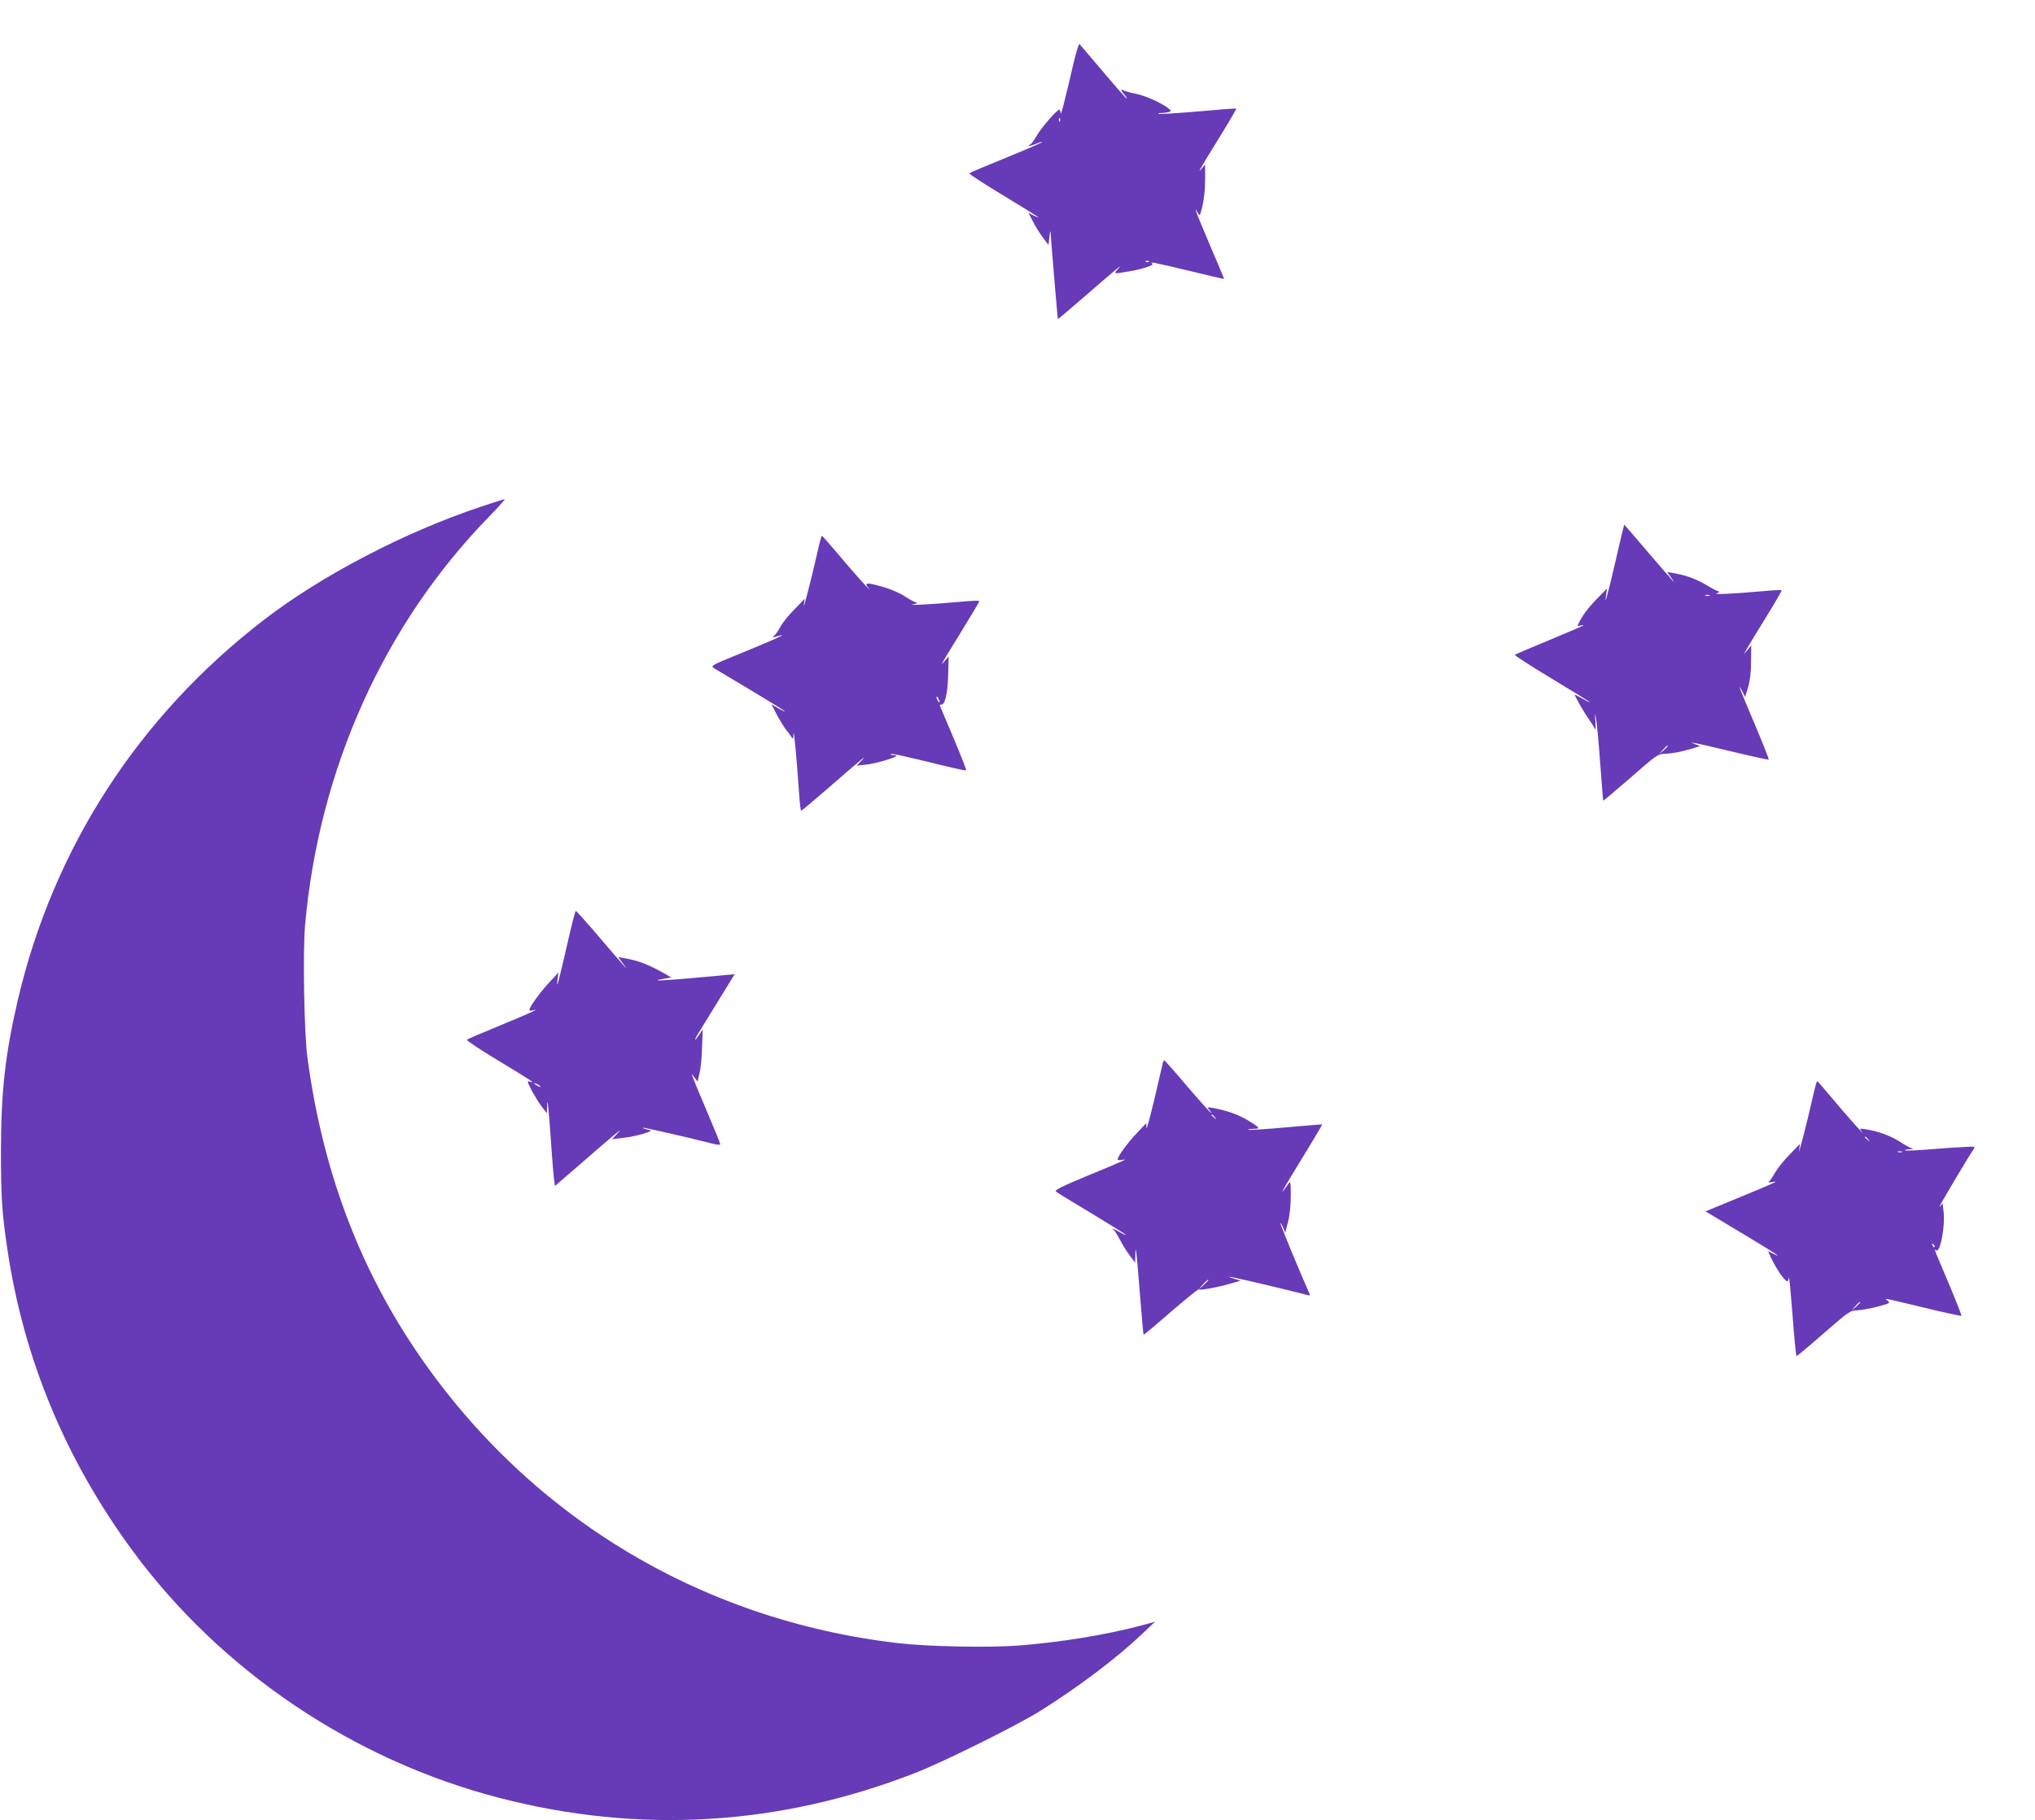 <?xml version="1.0" standalone="no"?>
<!DOCTYPE svg PUBLIC "-//W3C//DTD SVG 20010904//EN"
 "http://www.w3.org/TR/2001/REC-SVG-20010904/DTD/svg10.dtd">
<svg version="1.0" xmlns="http://www.w3.org/2000/svg"
 width="1280pt" height="1145pt" viewBox="0 0 1280 1145"
 preserveAspectRatio="xMidYMid meet">
<g transform="translate(0,1145) scale(0.1,-0.1)"
fill="#673ab7" stroke="none">
<path d="M6755 11063 c-56 -242 -83 -347 -84 -325 -1 12 -4 22 -8 22 -15 0
-113 -113 -143 -165 -17 -30 -36 -55 -42 -55 -6 0 -9 -3 -6 -6 3 -3 23 2 43
11 21 8 40 14 42 12 2 -2 -99 -46 -224 -97 -126 -51 -232 -96 -236 -100 -4 -4
92 -66 213 -139 121 -73 220 -135 220 -137 0 -3 -14 3 -30 11 l-31 16 27 -52
c14 -29 42 -74 62 -101 l37 -49 6 53 c3 29 6 41 7 27 6 -89 44 -544 46 -546 1
-1 67 54 146 123 220 191 268 231 236 196 -33 -36 -35 -36 54 -21 91 14 173
41 158 51 -23 14 3 9 230 -45 122 -30 222 -53 222 -52 0 1 -40 98 -90 214 -86
202 -106 255 -76 202 12 -22 14 -20 29 42 10 40 17 105 17 164 l0 98 -21 -25
c-33 -40 -10 0 110 194 61 99 109 181 107 183 -1 2 -110 -6 -240 -18 -130 -11
-242 -18 -249 -15 -7 2 2 5 20 5 17 1 38 4 47 7 14 5 13 9 -7 24 -42 33 -142
78 -202 90 -33 6 -68 16 -79 22 -20 11 -16 -2 12 -34 8 -10 12 -18 9 -18 -3 0
-70 75 -148 168 -78 92 -145 171 -149 175 -4 4 -19 -45 -35 -110z m-88 -375
c-3 -8 -6 -5 -6 6 -1 11 2 17 5 13 3 -3 4 -12 1 -19z m560 -884 c-3 -3 -12 -4
-19 -1 -8 3 -5 6 6 6 11 1 17 -2 13 -5z"/>
<path d="M3020 8261 c-476 -159 -999 -432 -1360 -710 -790 -608 -1325 -1436
-1549 -2396 -78 -337 -105 -574 -105 -950 0 -282 6 -383 40 -610 102 -692 368
-1331 792 -1905 558 -755 1387 -1312 2302 -1549 882 -229 1763 -176 2615 156
183 71 649 303 795 395 245 155 471 326 635 481 l80 76 -91 -25 c-219 -58
-502 -104 -767 -125 -191 -14 -565 -7 -757 15 -1257 146 -2348 812 -3048 1862
-355 533 -575 1130 -668 1819 -21 153 -30 666 -15 837 88 983 497 1890 1155
2566 60 61 105 112 100 112 -5 0 -74 -22 -154 -49z"/>
<path d="M10161 7918 c-50 -217 -72 -293 -58 -207 l5 37 -46 -47 c-57 -56
-104 -115 -126 -159 -17 -33 -17 -34 3 -27 12 3 21 4 21 2 0 -3 -96 -44 -212
-92 -117 -48 -216 -91 -220 -94 -3 -3 101 -71 233 -150 131 -79 239 -146 239
-148 0 -3 -20 7 -44 21 -25 14 -47 26 -50 26 -7 0 61 -118 90 -157 13 -18 28
-42 34 -55 6 -16 8 -4 5 42 -4 58 -3 60 4 20 5 -25 17 -151 26 -280 10 -129
18 -236 19 -237 1 -1 78 64 172 145 166 146 170 148 219 151 52 2 100 12 175
34 l44 14 -29 11 -30 12 35 -6 c19 -3 129 -29 243 -56 115 -28 210 -48 212
-46 3 2 -38 105 -90 228 -95 223 -111 266 -76 201 l18 -35 18 60 c12 38 19 95
19 161 l1 103 -23 -28 -24 -27 23 40 c13 22 67 112 121 199 54 87 97 161 94
163 -2 3 -62 0 -133 -7 -196 -17 -302 -21 -273 -11 14 5 19 9 12 10 -7 1 -43
19 -79 41 -64 38 -126 61 -207 75 l-40 7 28 -39 c38 -53 11 -22 -158 175 -76
89 -139 162 -140 162 -1 0 -26 -105 -55 -232z m592 -215 c-7 -2 -19 -2 -25 0
-7 3 -2 5 12 5 14 0 19 -2 13 -5z m-263 -946 c0 -2 -12 -14 -27 -28 l-28 -24
24 28 c23 25 31 32 31 24z"/>
<path d="M5142 7978 c-34 -151 -92 -379 -86 -334 l6 40 -66 -68 c-37 -37 -75
-85 -86 -106 -11 -21 -27 -46 -37 -55 -16 -17 -16 -17 7 -10 94 29 13 -9 -224
-106 -182 -74 -188 -77 -165 -92 13 -8 116 -70 229 -137 113 -68 210 -127 215
-133 6 -6 -11 2 -37 16 l-46 27 36 -69 c21 -38 47 -80 58 -94 12 -13 26 -33
32 -43 10 -16 12 -13 13 21 2 42 22 -179 35 -372 4 -62 10 -113 13 -113 3 0
71 57 151 126 228 198 269 233 232 193 l-33 -35 64 7 c58 7 171 40 185 54 3 3
-5 5 -18 5 -13 0 -21 3 -17 6 6 6 83 -11 331 -72 77 -19 141 -32 143 -30 3 2
-32 91 -77 198 -45 106 -84 199 -87 206 -3 7 0 12 7 10 23 -6 42 74 44 190 l3
113 -24 -28 c-34 -39 -29 -31 101 180 64 104 116 192 116 196 0 4 -57 2 -127
-5 -176 -16 -337 -24 -288 -15 22 5 32 9 23 10 -10 0 -44 18 -77 40 -36 23
-93 47 -139 60 -106 29 -117 28 -89 -9 32 -42 -94 98 -185 207 -57 67 -105
122 -108 123 -3 0 -16 -46 -28 -102z m768 -943 c0 -5 -5 -3 -10 5 -5 8 -10 20
-10 25 0 6 5 3 10 -5 5 -8 10 -19 10 -25z"/>
<path d="M3566 5502 c-50 -220 -70 -294 -59 -213 l6 44 -62 -67 c-58 -63 -121
-150 -121 -169 0 -4 10 -6 23 -2 50 14 -17 -17 -209 -96 -109 -45 -203 -85
-207 -89 -5 -4 83 -63 195 -130 198 -120 242 -148 206 -135 -10 4 -18 4 -18 1
0 -15 55 -114 86 -155 l34 -44 1 39 c1 74 8 18 24 -206 8 -124 18 -240 21
-258 l5 -32 141 122 c226 197 297 256 255 212 l-37 -40 67 8 c38 4 95 16 128
26 59 19 59 20 26 27 -18 4 -30 9 -28 11 4 4 278 -59 435 -99 34 -9 52 -10 52
-4 0 6 -36 95 -80 198 -44 104 -85 201 -90 216 l-10 28 19 -24 19 -24 12 54
c8 30 15 104 16 164 l4 110 -21 -32 c-12 -18 -23 -33 -26 -33 -2 0 4 15 15 33
53 87 188 306 209 340 l24 39 -63 -6 c-389 -36 -497 -42 -374 -21 l38 6 -33
20 c-111 63 -171 86 -267 103 l-34 6 32 -43 c46 -60 5 -15 -153 171 -76 89
-142 162 -145 162 -4 0 -29 -98 -56 -218z m-166 -888 c0 -2 -9 0 -20 6 -11 6
-20 13 -20 16 0 2 9 0 20 -6 11 -6 20 -13 20 -16z"/>
<path d="M7315 4768 c-2 -7 -26 -110 -53 -228 -28 -118 -51 -202 -51 -185 l-1
30 -57 -60 c-57 -59 -123 -149 -123 -168 0 -5 12 -6 28 -3 45 10 10 -6 -216
-99 -168 -70 -210 -91 -200 -100 7 -7 109 -69 226 -139 116 -70 212 -130 212
-133 0 -3 -16 4 -36 16 -32 19 -63 30 -38 13 6 -4 23 -31 38 -60 15 -29 42
-73 61 -98 l35 -46 1 49 c2 72 7 32 29 -246 11 -140 21 -255 23 -257 1 -2 78
62 169 142 92 79 171 143 175 142 18 -4 122 14 192 35 l74 21 -39 12 c-86 26
-7 11 211 -41 127 -31 239 -58 249 -61 14 -5 17 -2 13 7 -72 163 -187 443
-184 446 2 2 10 -11 18 -29 l13 -32 18 70 c11 43 17 105 17 164 0 84 -2 93
-14 75 -73 -104 -47 -55 104 190 60 99 109 181 108 182 -1 1 -101 -7 -222 -18
-121 -11 -229 -18 -240 -16 -11 3 0 5 25 6 51 1 48 6 -33 55 -61 36 -129 60
-210 75 -46 8 -47 8 -31 -10 9 -11 14 -19 11 -19 -4 0 -70 74 -148 165 -77 91
-143 165 -145 165 -3 0 -6 -6 -9 -12z m326 -345 c13 -16 12 -17 -3 -4 -10 7
-18 15 -18 17 0 8 8 3 21 -13z m-41 -1026 c0 -2 -15 -16 -32 -33 l-33 -29 29
33 c28 30 36 37 36 29z"/>
<path d="M11402 4548 c-34 -151 -92 -379 -86 -333 l6 40 -64 -66 c-36 -36 -77
-88 -93 -115 -15 -27 -33 -53 -39 -57 -6 -5 2 -6 19 -3 55 11 39 4 -384 -170
l-33 -14 218 -131 c205 -122 282 -173 207 -135 l-32 16 12 -27 c34 -77 92
-163 110 -163 3 0 7 10 9 23 2 12 12 -94 23 -235 10 -142 22 -258 25 -258 4 0
81 64 171 143 161 140 165 143 214 145 28 2 86 12 129 24 71 19 77 22 61 35
-11 7 -16 13 -12 13 8 0 118 -26 321 -75 82 -19 151 -34 153 -31 2 2 -34 95
-81 206 -48 111 -86 204 -86 207 0 2 5 1 10 -2 24 -15 56 156 45 242 l-6 53
-20 -22 c-19 -22 192 333 213 360 6 7 8 15 5 18 -3 3 -101 -2 -217 -11 -116
-10 -214 -15 -217 -11 -4 3 9 7 28 7 22 1 27 3 14 6 -11 3 -38 17 -60 32 -67
44 -146 75 -228 87 -41 7 -42 6 -27 -13 37 -48 -89 93 -178 199 -53 64 -99
117 -102 117 -3 1 -16 -45 -28 -101z m349 -265 c13 -16 12 -17 -3 -4 -10 7
-18 15 -18 17 0 8 8 3 21 -13z m212 -80 c-7 -2 -19 -2 -25 0 -7 3 -2 5 12 5
14 0 19 -2 13 -5z m205 -598 c-3 -3 -9 2 -12 12 -6 14 -5 15 5 6 7 -7 10 -15
7 -18z m-468 -348 c0 -2 -12 -14 -27 -28 l-28 -24 24 28 c23 25 31 32 31 24z"/>
</g>
</svg>

